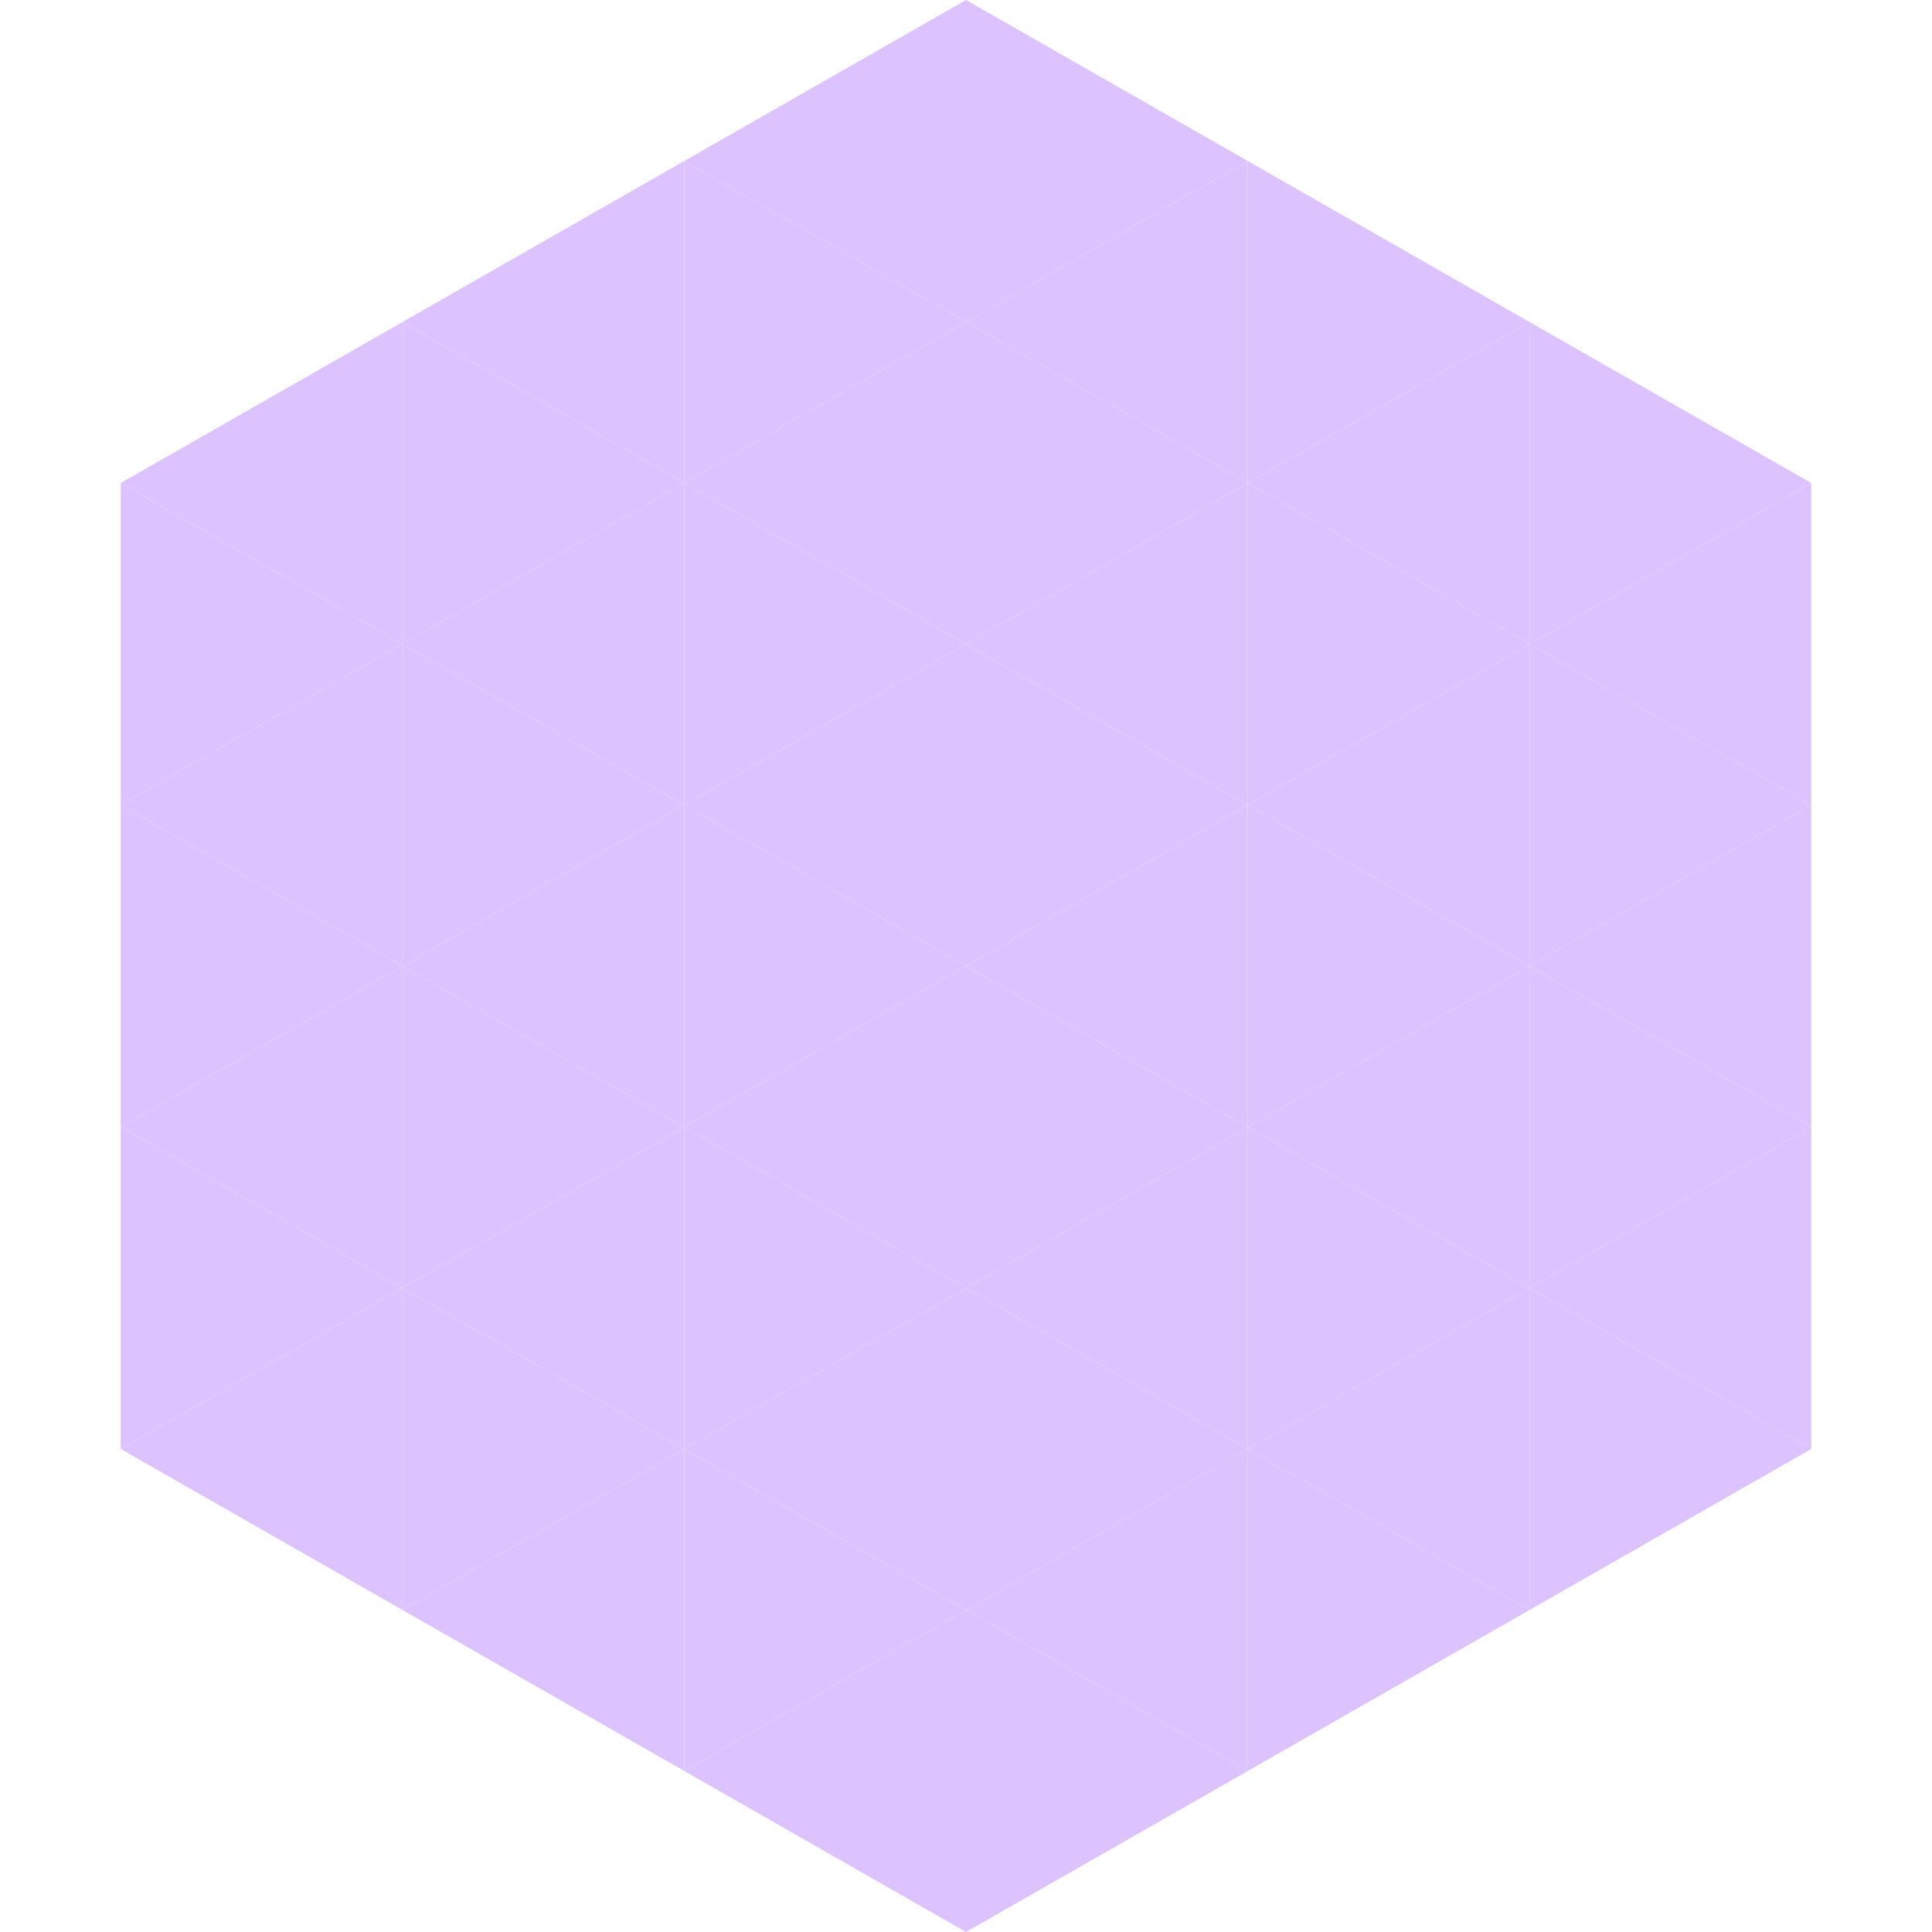 <?xml version="1.0"?>
<!-- Generated by SVGo -->
<svg width="240" height="240"
     xmlns="http://www.w3.org/2000/svg"
     xmlns:xlink="http://www.w3.org/1999/xlink">
<polygon points="50,40 15,60 50,80" style="fill:rgb(221,195,254)" />
<polygon points="190,40 225,60 190,80" style="fill:rgb(221,195,254)" />
<polygon points="15,60 50,80 15,100" style="fill:rgb(221,195,254)" />
<polygon points="225,60 190,80 225,100" style="fill:rgb(221,195,254)" />
<polygon points="50,80 15,100 50,120" style="fill:rgb(221,195,254)" />
<polygon points="190,80 225,100 190,120" style="fill:rgb(221,195,254)" />
<polygon points="15,100 50,120 15,140" style="fill:rgb(221,195,254)" />
<polygon points="225,100 190,120 225,140" style="fill:rgb(221,195,254)" />
<polygon points="50,120 15,140 50,160" style="fill:rgb(221,195,254)" />
<polygon points="190,120 225,140 190,160" style="fill:rgb(221,195,254)" />
<polygon points="15,140 50,160 15,180" style="fill:rgb(221,195,254)" />
<polygon points="225,140 190,160 225,180" style="fill:rgb(221,195,254)" />
<polygon points="50,160 15,180 50,200" style="fill:rgb(221,195,254)" />
<polygon points="190,160 225,180 190,200" style="fill:rgb(221,195,254)" />
<polygon points="15,180 50,200 15,220" style="fill:rgb(255,255,255); fill-opacity:0" />
<polygon points="225,180 190,200 225,220" style="fill:rgb(255,255,255); fill-opacity:0" />
<polygon points="50,0 85,20 50,40" style="fill:rgb(255,255,255); fill-opacity:0" />
<polygon points="190,0 155,20 190,40" style="fill:rgb(255,255,255); fill-opacity:0" />
<polygon points="85,20 50,40 85,60" style="fill:rgb(221,195,254)" />
<polygon points="155,20 190,40 155,60" style="fill:rgb(221,195,254)" />
<polygon points="50,40 85,60 50,80" style="fill:rgb(221,195,254)" />
<polygon points="190,40 155,60 190,80" style="fill:rgb(221,195,254)" />
<polygon points="85,60 50,80 85,100" style="fill:rgb(221,195,254)" />
<polygon points="155,60 190,80 155,100" style="fill:rgb(221,195,254)" />
<polygon points="50,80 85,100 50,120" style="fill:rgb(221,195,254)" />
<polygon points="190,80 155,100 190,120" style="fill:rgb(221,195,254)" />
<polygon points="85,100 50,120 85,140" style="fill:rgb(221,195,254)" />
<polygon points="155,100 190,120 155,140" style="fill:rgb(221,195,254)" />
<polygon points="50,120 85,140 50,160" style="fill:rgb(221,195,254)" />
<polygon points="190,120 155,140 190,160" style="fill:rgb(221,195,254)" />
<polygon points="85,140 50,160 85,180" style="fill:rgb(221,195,254)" />
<polygon points="155,140 190,160 155,180" style="fill:rgb(221,195,254)" />
<polygon points="50,160 85,180 50,200" style="fill:rgb(221,195,254)" />
<polygon points="190,160 155,180 190,200" style="fill:rgb(221,195,254)" />
<polygon points="85,180 50,200 85,220" style="fill:rgb(221,195,254)" />
<polygon points="155,180 190,200 155,220" style="fill:rgb(221,195,254)" />
<polygon points="120,0 85,20 120,40" style="fill:rgb(221,195,254)" />
<polygon points="120,0 155,20 120,40" style="fill:rgb(221,195,254)" />
<polygon points="85,20 120,40 85,60" style="fill:rgb(221,195,254)" />
<polygon points="155,20 120,40 155,60" style="fill:rgb(221,195,254)" />
<polygon points="120,40 85,60 120,80" style="fill:rgb(221,195,254)" />
<polygon points="120,40 155,60 120,80" style="fill:rgb(221,195,254)" />
<polygon points="85,60 120,80 85,100" style="fill:rgb(221,195,254)" />
<polygon points="155,60 120,80 155,100" style="fill:rgb(221,195,254)" />
<polygon points="120,80 85,100 120,120" style="fill:rgb(221,195,254)" />
<polygon points="120,80 155,100 120,120" style="fill:rgb(221,195,254)" />
<polygon points="85,100 120,120 85,140" style="fill:rgb(221,195,254)" />
<polygon points="155,100 120,120 155,140" style="fill:rgb(221,195,254)" />
<polygon points="120,120 85,140 120,160" style="fill:rgb(221,195,254)" />
<polygon points="120,120 155,140 120,160" style="fill:rgb(221,195,254)" />
<polygon points="85,140 120,160 85,180" style="fill:rgb(221,195,254)" />
<polygon points="155,140 120,160 155,180" style="fill:rgb(221,195,254)" />
<polygon points="120,160 85,180 120,200" style="fill:rgb(221,195,254)" />
<polygon points="120,160 155,180 120,200" style="fill:rgb(221,195,254)" />
<polygon points="85,180 120,200 85,220" style="fill:rgb(221,195,254)" />
<polygon points="155,180 120,200 155,220" style="fill:rgb(221,195,254)" />
<polygon points="120,200 85,220 120,240" style="fill:rgb(221,195,254)" />
<polygon points="120,200 155,220 120,240" style="fill:rgb(221,195,254)" />
<polygon points="85,220 120,240 85,260" style="fill:rgb(255,255,255); fill-opacity:0" />
<polygon points="155,220 120,240 155,260" style="fill:rgb(255,255,255); fill-opacity:0" />
</svg>
